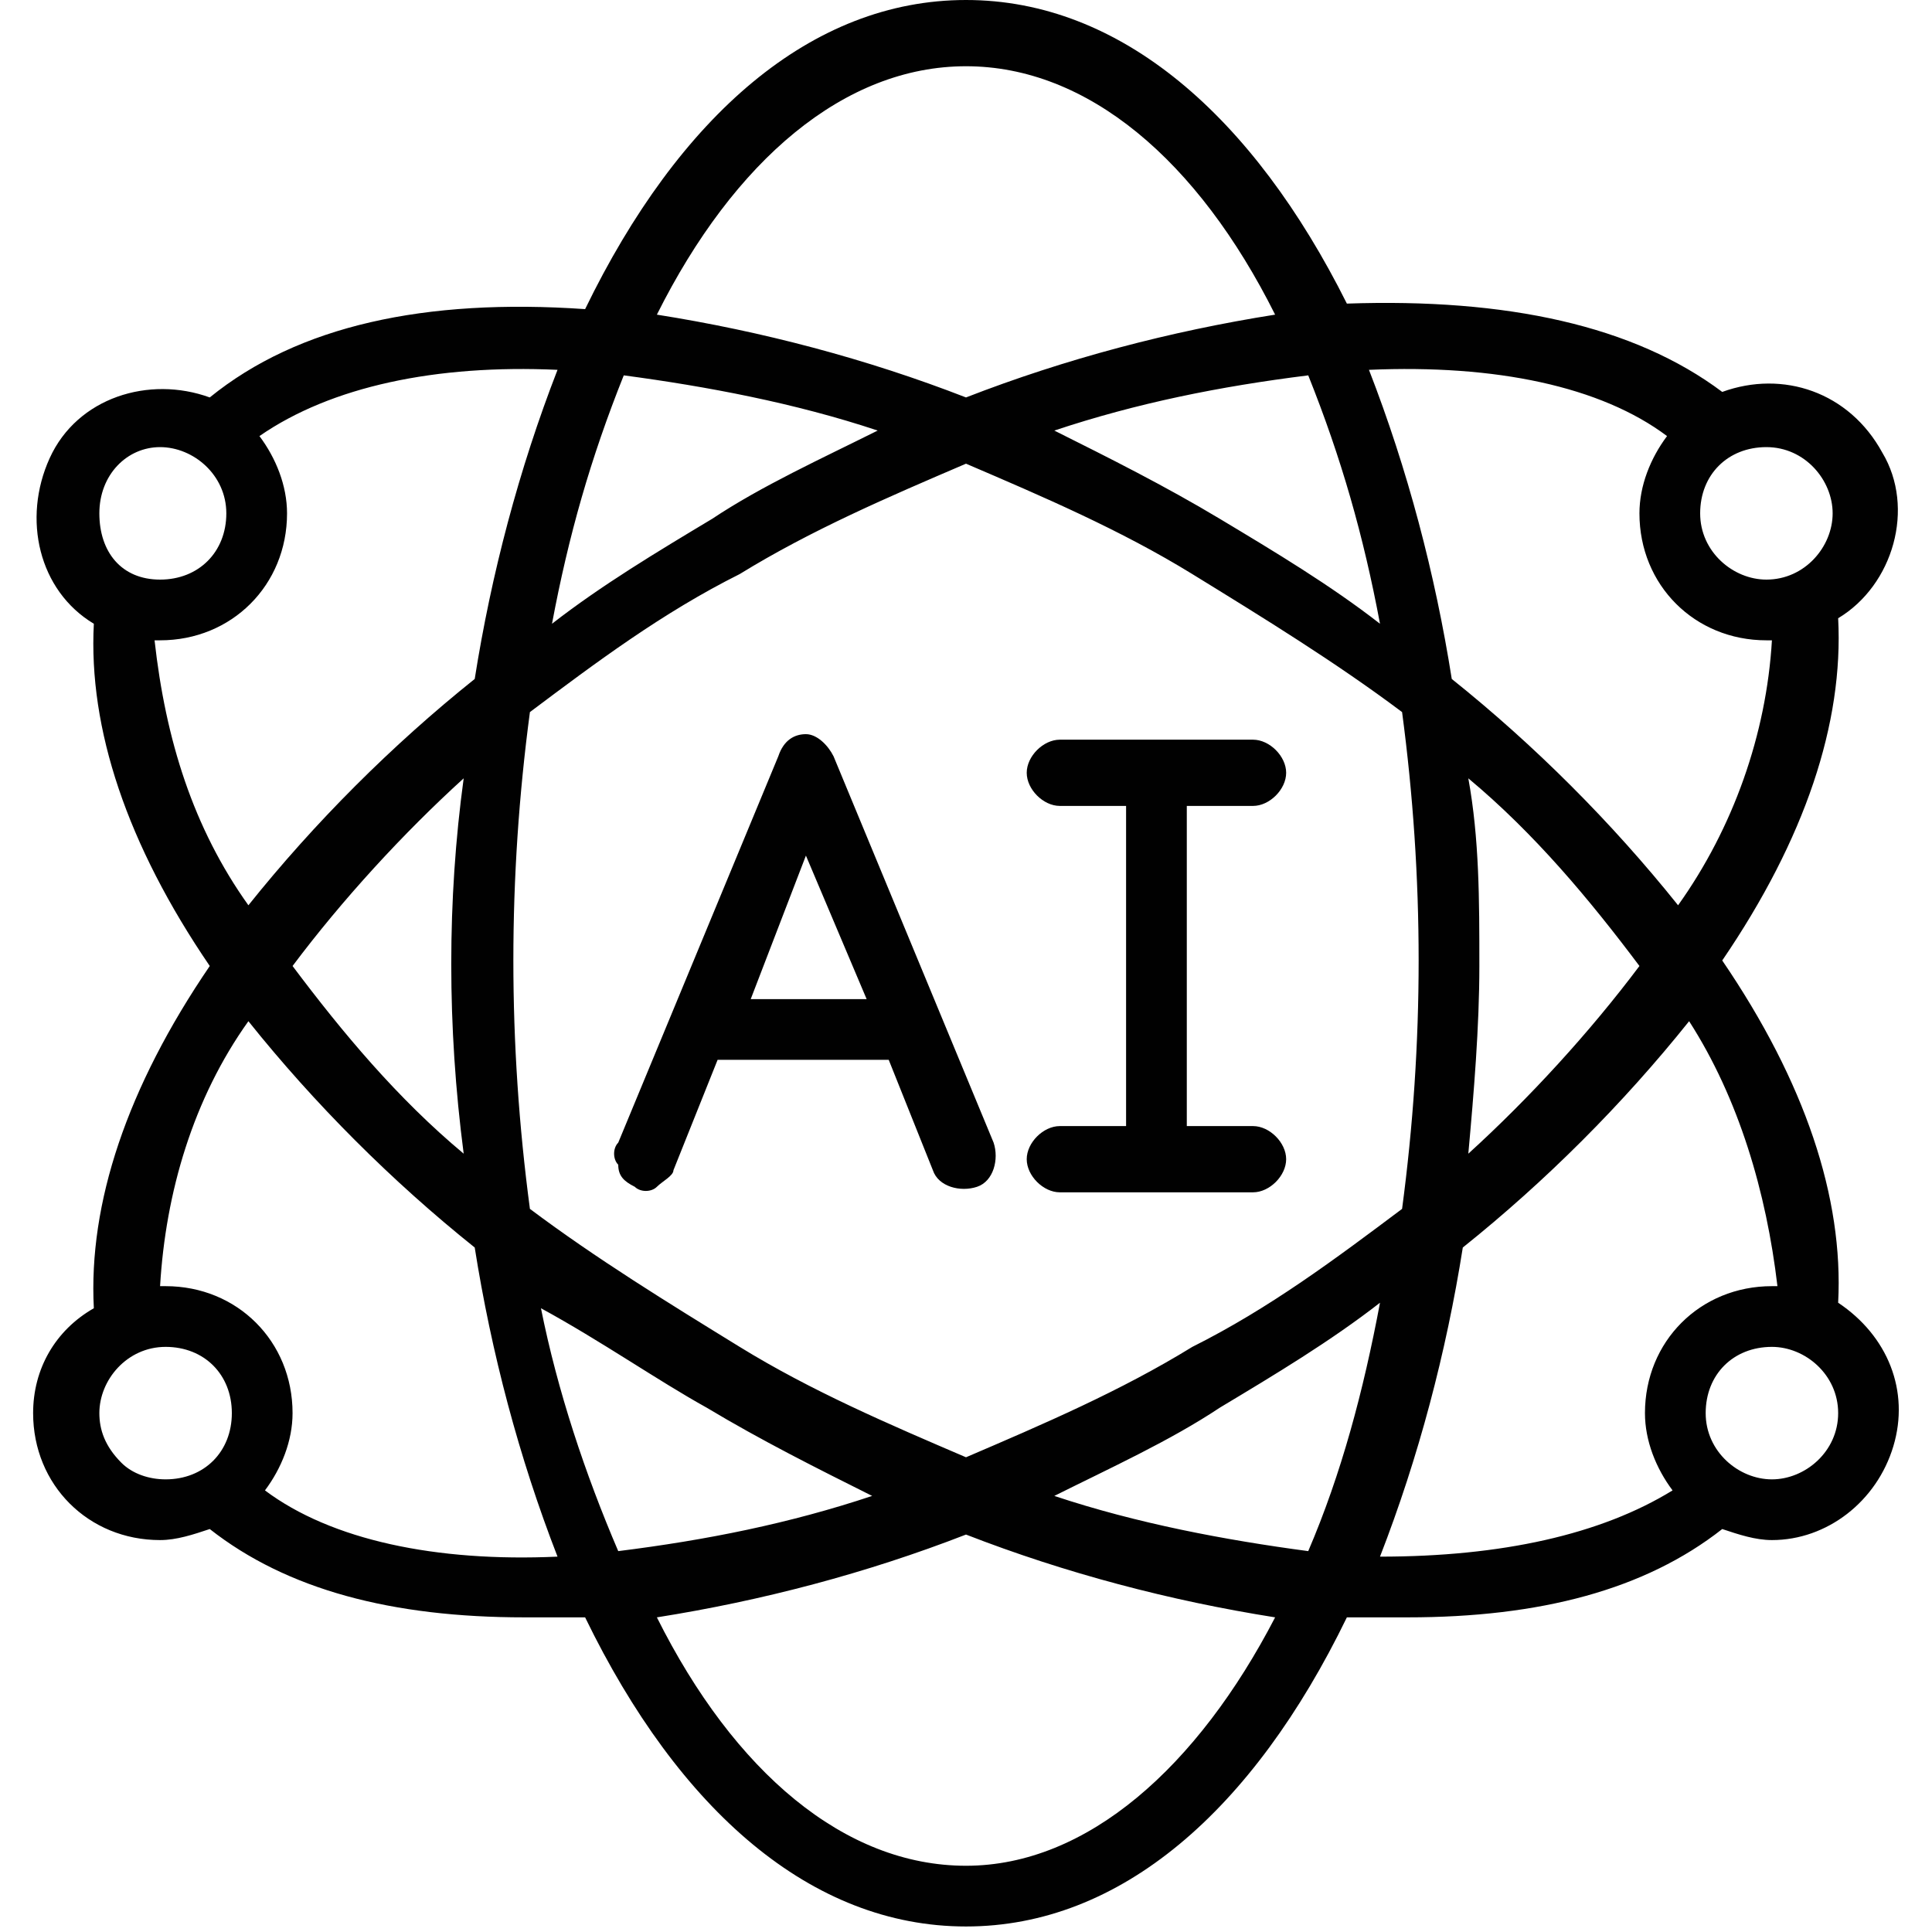 <?xml version="1.0" encoding="utf-8"?>
<!-- Generator: Adobe Illustrator 26.3.1, SVG Export Plug-In . SVG Version: 6.00 Build 0)  -->
<svg version="1.1" xmlns="http://www.w3.org/2000/svg" xmlns:xlink="http://www.w3.org/1999/xlink" x="0px" y="0px"
	 viewBox="0 0 35 35" style="enable-background:new 0 0 35 35;" xml:space="preserve">
<style type="text/css">
	.st0{display:none;}
	.st1{display:inline;}
	.st2{fill:#202020;}
	.st3{display:inline;fill:#202020;}
	.st4{fill:#010101;}
	.st5{fill-rule:evenodd;clip-rule:evenodd;fill:#010101;}
</style>
<g id="Layer_1" class="st0">
	<g class="st1">
		<path class="st2" d="M34.5,33.8H1.1v-4.3c0.8-0.1,2,0.3,2-0.5c0-0.8-1.2-0.5-2-0.5v-4.7c0.8-0.1,2,0.3,2-0.5c0-0.8-1.3-0.5-2-0.5
			v-4.7c0.8-0.1,2,0.3,2-0.5c0-0.8-1.3-0.5-2-0.5v-4.7c0.8-0.1,2,0.3,2-0.5c0-0.8-1.3-0.5-2-0.5V6.4c0.8-0.1,2,0.3,2-0.5
			s-1.3-0.5-2-0.5V0.9h1.5c0.3,0,0.5-0.3,0.5-0.6c0-0.3-0.2-0.5-0.5-0.5h-2c-0.3,0-0.5,0.2-0.5,0.5v33.9c0,0.3,0.2,0.5,0.5,0.5h0
			h33.9c0.3,0,0.5-0.2,0.5-0.5S34.7,33.8,34.5,33.8z"/>
		<path class="st2" d="M24.1,16.5c-0.1,0.1-0.1,0.2-0.1,0.3h-3.8c-0.2,0-0.3,0.1-0.4,0.2L18,19.3l-2.9-2.4c-0.1-0.1-0.2-0.1-0.3-0.1
			H6.4c-0.3,0-0.5,0.2-0.5,0.5c0,0.3,0.2,0.5,0.5,0.5h8.2l2.8,2.3l-1.7,2.4h-3.2c-0.3-1-1.4-1.7-2.4-1.4c-1,0.3-1.7,1.4-1.4,2.4
			c0.1,0.2,0.2,0.5,0.4,0.7l-3,4.2c-0.2,0.2-0.1,0.6,0.1,0.7c0.2,0.2,0.5,0.1,0.7-0.1l3-4.2c1,0.4,2.2-0.2,2.5-1.2c0,0,0-0.1,0-0.1
			h3.5c0.2,0,0.3-0.1,0.4-0.2l1.9-2.6l5.8,4.7c0.1,0.1,0.2,0.1,0.3,0.1H30c0.2,0,0.3-0.1,0.4-0.2l4.5-5c0.5-0.5-0.3-1.2-0.8-0.7
			l-4.3,4.9h-5.2L18.8,20l1.5-2.1h3.6c0.3,1.1,1.4,1.7,2.4,1.4c1.1-0.3,1.7-1.4,1.4-2.4c-0.1-0.2-0.1-0.4-0.2-0.5l1.6-1.6
			c0.2,0.1,2.2,1.8,2.4,1.6h2.9c0.3,0,0.5-0.3,0.5-0.6c0-0.3-0.2-0.5-0.5-0.5v0h-2.7l-1.8-1.4l4.9-5c0.2-0.2,0.2-0.5,0-0.8
			c-0.2-0.2-0.5-0.2-0.7,0l-5,5.1l-2.8-2.1c-0.1-0.1-0.2-0.1-0.3-0.1h-8.2c-0.1-1.1-1-1.9-2.1-1.8c-0.3,0-0.6,0.1-0.8,0.3l-3.7-4.1
			c-0.1-0.1-0.2-0.2-0.4-0.2H6.4c-0.3,0-0.5,0.3-0.5,0.6c0,0.3,0.2,0.5,0.5,0.5h4.1l3.5,3.9c-0.5,1-0.1,2.2,0.8,2.7
			c1,0.5,2.2,0.1,2.7-0.8h8.2l2.6,1.9l-1.6,1.6C25.7,15.1,24.6,15.5,24.1,16.5z M10.5,24c-0.5,0-0.9-0.5-0.9-1
			c0-0.5,0.4-0.9,0.9-0.9c0.5,0,0.9,0.5,0.9,1C11.4,23.6,11,24,10.5,24z M25.8,18.3c-0.5,0-0.9-0.5-0.9-1c0-0.5,0.4-0.9,0.9-0.9
			c0.5,0,0.9,0.5,0.9,1C26.7,17.9,26.3,18.3,25.8,18.3z M15.8,12.1c-0.5,0-0.9-0.5-0.9-1c0-0.5,0.4-0.9,0.9-0.9c0.5,0,0.9,0.5,0.9,1
			C16.6,11.7,16.2,12.1,15.8,12.1z"/>
	</g>
</g>
<g id="Layer_2" class="st0">
	<path class="st3" d="M28.8,0.2l-1.6,1.6h-2.1c-0.3,0-0.6,0.3-0.6,0.6v2.1l-2,2h-2.1c-0.3,0-0.6,0.3-0.6,0.6v2.1l-2,2h-2.1
		c-0.3,0-0.6,0.3-0.6,0.6v2.1l-2.6,2.6h-2c0.3-2,1.5-3.7,3.1-4.7l-0.6-1c-3.8,2.4-4.9,7.5-2.5,11.3c1.5,2.3,4.1,3.8,6.9,3.8H25
		c-2,1.9-4.7,2.9-7.5,2.9c-6.1,0-11.1-5-11.1-11.1H5.2c0,1,0.1,2,0.4,2.9H1.2v-5.8h4.7c0.2,0,0.4-0.1,0.5-0.4l0.9-2.3
		c0.1-0.2,0-0.5-0.1-0.6L3.9,8L8,3.9l3.3,3.3c0.2,0.2,0.4,0.2,0.6,0.1l2.3-0.9c0.2-0.1,0.4-0.3,0.4-0.5V1.2h5.8v3.5h1.2V0.6
		C21.6,0.3,21.3,0,21,0h-7c-0.3,0-0.6,0.3-0.6,0.6v4.9l-1.6,0.6L8.4,2.7c-0.2-0.2-0.6-0.2-0.8,0L2.7,7.6c-0.2,0.2-0.2,0.6,0,0.8
		l3.4,3.4l-0.6,1.6H0.6C0.3,13.4,0,13.7,0,14v7c0,0.3,0.3,0.6,0.6,0.6h4.9l0.6,1.6l-3.4,3.4c-0.2,0.2-0.2,0.6,0,0.8l4.9,4.9
		c0.2,0.2,0.6,0.2,0.8,0l3.4-3.4l1.6,0.6v4.9c0,0.3,0.3,0.6,0.6,0.6h7c0.3,0,0.6-0.3,0.6-0.6v-4.9l1.6-0.6l3.4,3.4
		c0.2,0.2,0.6,0.2,0.8,0l4.9-4.9c0.2-0.2,0.2-0.6,0-0.8c0,0,0,0,0,0l-0.9-0.9h3c0.3,0,0.6-0.3,0.6-0.6V5.2c0-0.3-0.3-0.6-0.6-0.6
		h-4.7c-0.3,0-0.6,0.3-0.6,0.6v4.1h-4.1c-0.3,0-0.6,0.3-0.6,0.6v2.9h-4.1c-0.3,0-0.6,0.3-0.6,0.6v3.5h-4.1c-0.3,0-0.6,0.3-0.6,0.6
		v2.3h-4.3c-0.3-0.7-0.4-1.5-0.4-2.3h2.3c0.2,0,0.3-0.1,0.4-0.2l2.7-2.7h2.1c0.3,0,0.6-0.3,0.6-0.6v-2.1l2-2h2.1
		c0.3,0,0.6-0.3,0.6-0.6V7.2l2-2h2.1C27.7,5.2,28,5,28,4.7V2.6l1.4-1.4H35V0h-5.8C29,0,28.9,0.1,28.8,0.2z M8,31.1L3.9,27L7,23.8
		c1,1.7,2.4,3.1,4.1,4.1L8,31.1z M14.6,33.8v-4.4c1.9,0.5,3.9,0.5,5.8,0v4.4H14.6z M31.1,27L27,31.1L23.8,28c1-0.6,2-1.4,2.8-2.3
		h3.2L31.1,27z M30.3,5.8h3.5v18.7h-3.5V5.8z M25.7,10.5h3.5v14h-3.5V10.5z M21,14h3.5v10.5H21V14z M16.3,18.1h3.5v6.4h-2.3
		c-0.4,0-0.8,0-1.2-0.1V18.1z M15.2,21v3.1c-1.6-0.6-2.9-1.7-3.7-3.1H15.2z M17.5,13.4h-1.2v-1.2h1.2V13.4z M22.2,8.8H21V7.6h1.2
		V8.8z M26.8,4.1h-1.2V2.9h1.2V4.1z"/>
</g>
<g id="Layer_3" class="st0">
	<g class="st1">
		<path class="st4" d="M30.7,14.2c-0.3,0-0.6,0.3-0.6,0.6v0.6c0,0.3,0.3,0.6,0.6,0.6c0.3,0,0.6-0.3,0.6-0.6v-0.6
			C31.2,14.4,31,14.2,30.7,14.2z"/>
		<path class="st4" d="M29.5,0H6.4C5.4,0,4.7,0.8,4.7,1.7v31.6c0,0.9,0.8,1.7,1.7,1.7h23.1c0.9,0,1.7-0.8,1.7-1.7V17
			c0-0.3-0.3-0.6-0.6-0.6c-0.3,0-0.6,0.3-0.6,0.6v16.3c0,0.3-0.3,0.6-0.6,0.6H6.4c-0.3,0-0.6-0.3-0.6-0.6V1.7c0-0.3,0.3-0.6,0.6-0.6
			h23.1c0.3,0,0.6,0.3,0.6,0.6v11.2c0,0.3,0.3,0.6,0.6,0.6c0.3,0,0.6-0.3,0.6-0.6V1.7C31.2,0.8,30.5,0,29.5,0z"/>
		<path class="st4" d="M28.4,30.1V4.9c0-0.3-0.3-0.6-0.6-0.6H8c-0.3,0-0.6,0.3-0.6,0.6v25.1c0,0.3,0.3,0.6,0.6,0.6h19.8
			C28.2,30.6,28.4,30.4,28.4,30.1z M27.3,29.5H8.6v-24h18.7V29.5z"/>
		<ellipse class="st4" cx="18" cy="32.3" rx="0.9" ry="0.9"/>
		<ellipse class="st4" cx="18" cy="2.8" rx="0.6" ry="0.6"/>
		<path class="st4" d="M10.6,26.3h14.7c0.3,0,0.6-0.3,0.6-0.6c0-0.3-0.3-0.6-0.6-0.6H10.6c-0.3,0-0.6,0.3-0.6,0.6
			C10,26,10.3,26.3,10.6,26.3z"/>
		<path class="st4" d="M10.6,22.6h14.7c0.3,0,0.6-0.3,0.6-0.6c0-0.3-0.3-0.6-0.6-0.6H10.6c-0.3,0-0.6,0.3-0.6,0.6
			C10,22.3,10.3,22.6,10.6,22.6z"/>
		<path class="st4" d="M10.6,18.9h14.7c0.3,0,0.6-0.3,0.6-0.6c0-0.3-0.3-0.6-0.6-0.6H10.6c-0.3,0-0.6,0.3-0.6,0.6
			C10,18.7,10.3,18.9,10.6,18.9z"/>
		<path class="st4" d="M10.7,14.1c0.3,0,0.6-0.3,0.6-0.6v-3c0-0.3-0.3-0.6-0.6-0.6s-0.6,0.3-0.6,0.6v3
			C10.2,13.9,10.4,14.1,10.7,14.1z"/>
		<path class="st4" d="M14.3,14.7c0.3,0,0.6-0.3,0.6-0.6V10c0-0.3-0.3-0.6-0.6-0.6c-0.3,0-0.6,0.3-0.6,0.6v4.1
			C13.8,14.4,14,14.7,14.3,14.7z"/>
		<path class="st4" d="M25.2,14.1c0.3,0,0.6-0.3,0.6-0.6v-3c0-0.3-0.3-0.6-0.6-0.6c-0.3,0-0.6,0.3-0.6,0.6v3
			C24.6,13.9,24.9,14.1,25.2,14.1z"/>
		<path class="st4" d="M21.6,14.7c0.3,0,0.6-0.3,0.6-0.6V10c0-0.3-0.3-0.6-0.6-0.6C21.3,9.4,21,9.7,21,10v4.1
			C21,14.4,21.3,14.7,21.6,14.7z"/>
		<path class="st4" d="M18,15.3c0.3,0,0.6-0.3,0.6-0.6V9.4c0-0.3-0.3-0.6-0.6-0.6s-0.6,0.3-0.6,0.6v5.2C17.4,15,17.6,15.3,18,15.3z"
			/>
	</g>
</g>
<g id="Layer_4">
	<g>
		<g id="Page-1_24_">
			<g id="_x30_25---AI" transform="translate(-1)">
				<path id="Shape_69_" class="st4" d="M12.5,21.5c0.1,0.1,0.3,0.1,0.4,0s0.3-0.2,0.3-0.3l0.8-2h3.1l0.8,2c0.1,0.3,0.5,0.4,0.8,0.3
					c0.3-0.1,0.4-0.5,0.3-0.8l-2.9-7c-0.1-0.2-0.3-0.4-0.5-0.4c-0.2,0-0.4,0.1-0.5,0.4l-2.9,7c-0.1,0.1-0.1,0.3,0,0.4
					C12.2,21.3,12.3,21.4,12.5,21.5L12.5,21.5z M15.6,15.5l1.1,2.6h-2.1L15.6,15.5z"/>
				<path id="Path_84_" class="st5" d="M20.2,20.4c-0.3,0-0.6,0.3-0.6,0.6c0,0.3,0.3,0.6,0.6,0.6h3.5c0.3,0,0.6-0.3,0.6-0.6
					c0-0.3-0.3-0.6-0.6-0.6h-1.2v-5.8h1.2c0.3,0,0.6-0.3,0.6-0.6c0-0.3-0.3-0.6-0.6-0.6h-3.5c-0.3,0-0.6,0.3-0.6,0.6
					c0,0.3,0.3,0.6,0.6,0.6h1.2v5.8H20.2z"/>
				<path id="Shape_68_" class="st4" d="M1.6,25.6c0,1.3,1,2.3,2.3,2.3c0.3,0,0.6-0.1,0.9-0.2c1.4,1.1,3.3,1.6,5.7,1.6
					c0.4,0,0.7,0,1.1,0c1.7,3.5,4.1,5.6,6.9,5.6s5.2-2.1,6.9-5.6c0.4,0,0.8,0,1.1,0c2.4,0,4.3-0.5,5.7-1.6c0.3,0.1,0.6,0.2,0.9,0.2
					c1,0,1.9-0.7,2.2-1.7c0.3-1-0.1-2-1-2.6c0.1-1.9-0.6-4-2.1-6.2c1.5-2.2,2.2-4.3,2.1-6.2c1-0.6,1.4-2,0.8-3
					c-0.6-1.1-1.8-1.5-2.9-1.1c-1.6-1.2-3.9-1.7-6.8-1.6C23.7,2.1,21.3,0,18.5,0s-5.2,2.1-6.9,5.6C8.7,5.4,6.4,5.9,4.8,7.2
					c-1.1-0.4-2.4,0-2.9,1.1s-0.2,2.4,0.8,3c-0.1,1.9,0.6,4,2.1,6.2c-1.5,2.2-2.2,4.3-2.1,6.2C2,24.1,1.6,24.8,1.6,25.6L1.6,25.6z
					 M2.8,25.6c0-0.6,0.5-1.2,1.2-1.2s1.2,0.5,1.2,1.2s-0.5,1.2-1.2,1.2c-0.3,0-0.6-0.1-0.8-0.3C2.9,26.2,2.8,25.9,2.8,25.6z
					 M12.3,6.8c1.5,0.2,3.1,0.5,4.6,1c-1,0.5-2.1,1-3,1.6c-1,0.6-2,1.2-2.9,1.9C11.3,9.7,11.7,8.3,12.3,6.8z M26,11.3
					c-0.9-0.7-1.9-1.3-2.9-1.9c-1-0.6-2-1.1-3-1.6c1.5-0.5,3-0.8,4.6-1C25.3,8.3,25.7,9.7,26,11.3z M24.7,28.1
					c-1.5-0.2-3.1-0.5-4.6-1c1-0.5,2.1-1,3-1.6c1-0.6,2-1.2,2.9-1.9C25.7,25.2,25.3,26.7,24.7,28.1z M22.6,10.4
					c1.3,0.8,2.6,1.6,3.8,2.5c0.2,1.5,0.3,3,0.3,4.5c0,1.5-0.1,3-0.3,4.5c-1.2,0.9-2.4,1.8-3.8,2.5c-1.3,0.8-2.7,1.4-4.1,2
					c-1.4-0.6-2.8-1.2-4.1-2c-1.3-0.8-2.6-1.6-3.8-2.5c-0.4-3-0.4-6,0-9c1.2-0.9,2.4-1.8,3.8-2.5c1.3-0.8,2.7-1.4,4.1-2
					C19.9,9,21.3,9.6,22.6,10.4L22.6,10.4z M27.6,14.1c1.2,1,2.2,2.2,3.1,3.4c-0.9,1.2-2,2.4-3.1,3.4c0.1-1.1,0.2-2.3,0.2-3.4
					C27.8,16.3,27.8,15.2,27.6,14.1L27.6,14.1z M9.4,20.9c-1.2-1-2.2-2.2-3.1-3.4c0.9-1.2,2-2.4,3.1-3.4C9.1,16.3,9.1,18.6,9.4,20.9
					L9.4,20.9z M13.8,25.5c1,0.6,2,1.1,3,1.6c-1.5,0.5-3,0.8-4.6,1c-0.6-1.4-1.1-2.9-1.4-4.4C11.9,24.3,12.9,25,13.8,25.5L13.8,25.5
					z M18.5,33.8c-2.2,0-4.2-1.7-5.6-4.5c1.9-0.3,3.8-0.8,5.6-1.5c1.8,0.7,3.7,1.2,5.6,1.5C22.7,32,20.7,33.8,18.5,33.8z M33.1,26.8
					c-0.6,0-1.2-0.5-1.2-1.2s0.5-1.2,1.2-1.2c0.6,0,1.2,0.5,1.2,1.2S33.7,26.8,33.1,26.8z M33.2,23.3c0,0-0.1,0-0.1,0
					c-1.3,0-2.3,1-2.3,2.3c0,0.5,0.2,1,0.5,1.4c-1.3,0.8-3.1,1.2-5.3,1.2c0.7-1.8,1.2-3.7,1.5-5.6c1.5-1.2,2.9-2.6,4.1-4.1
					C32.5,19.9,33,21.6,33.2,23.3z M34.2,9.3c0,0.6-0.5,1.2-1.2,1.2c-0.6,0-1.2-0.5-1.2-1.2s0.5-1.2,1.2-1.2
					C33.7,8.1,34.2,8.7,34.2,9.3z M31.2,7.9c-0.3,0.4-0.5,0.9-0.5,1.4c0,1.3,1,2.3,2.3,2.3c0,0,0.1,0,0.1,0
					c-0.1,1.7-0.7,3.4-1.7,4.8c-1.2-1.5-2.6-2.9-4.1-4.1c-0.3-1.9-0.8-3.8-1.5-5.6C28.1,6.6,30,7,31.2,7.9L31.2,7.9z M18.5,1.2
					c2.2,0,4.2,1.7,5.6,4.5c-1.9,0.3-3.8,0.8-5.6,1.5c-1.8-0.7-3.7-1.2-5.6-1.5C14.3,2.9,16.3,1.2,18.5,1.2L18.5,1.2z M3.9,8.1
					c0.6,0,1.2,0.5,1.2,1.2s-0.5,1.2-1.2,1.2S2.8,10,2.8,9.3S3.3,8.1,3.9,8.1z M3.8,11.6c0,0,0.1,0,0.1,0c1.3,0,2.3-1,2.3-2.3
					c0-0.5-0.2-1-0.5-1.4C7,7,8.9,6.6,11.1,6.7c-0.7,1.8-1.2,3.7-1.5,5.6c-1.5,1.2-2.9,2.6-4.1,4.1C4.5,15,4,13.4,3.8,11.6z
					 M5.5,18.5c1.2,1.5,2.6,2.9,4.1,4.1c0.3,1.9,0.8,3.8,1.5,5.6C8.9,28.3,7,27.9,5.8,27c0.3-0.4,0.5-0.9,0.5-1.4
					c0-1.3-1-2.3-2.3-2.3c0,0-0.1,0-0.1,0C4,21.6,4.5,19.9,5.5,18.5z"/>
			</g>
		</g>
	</g>
</g>
</svg>
